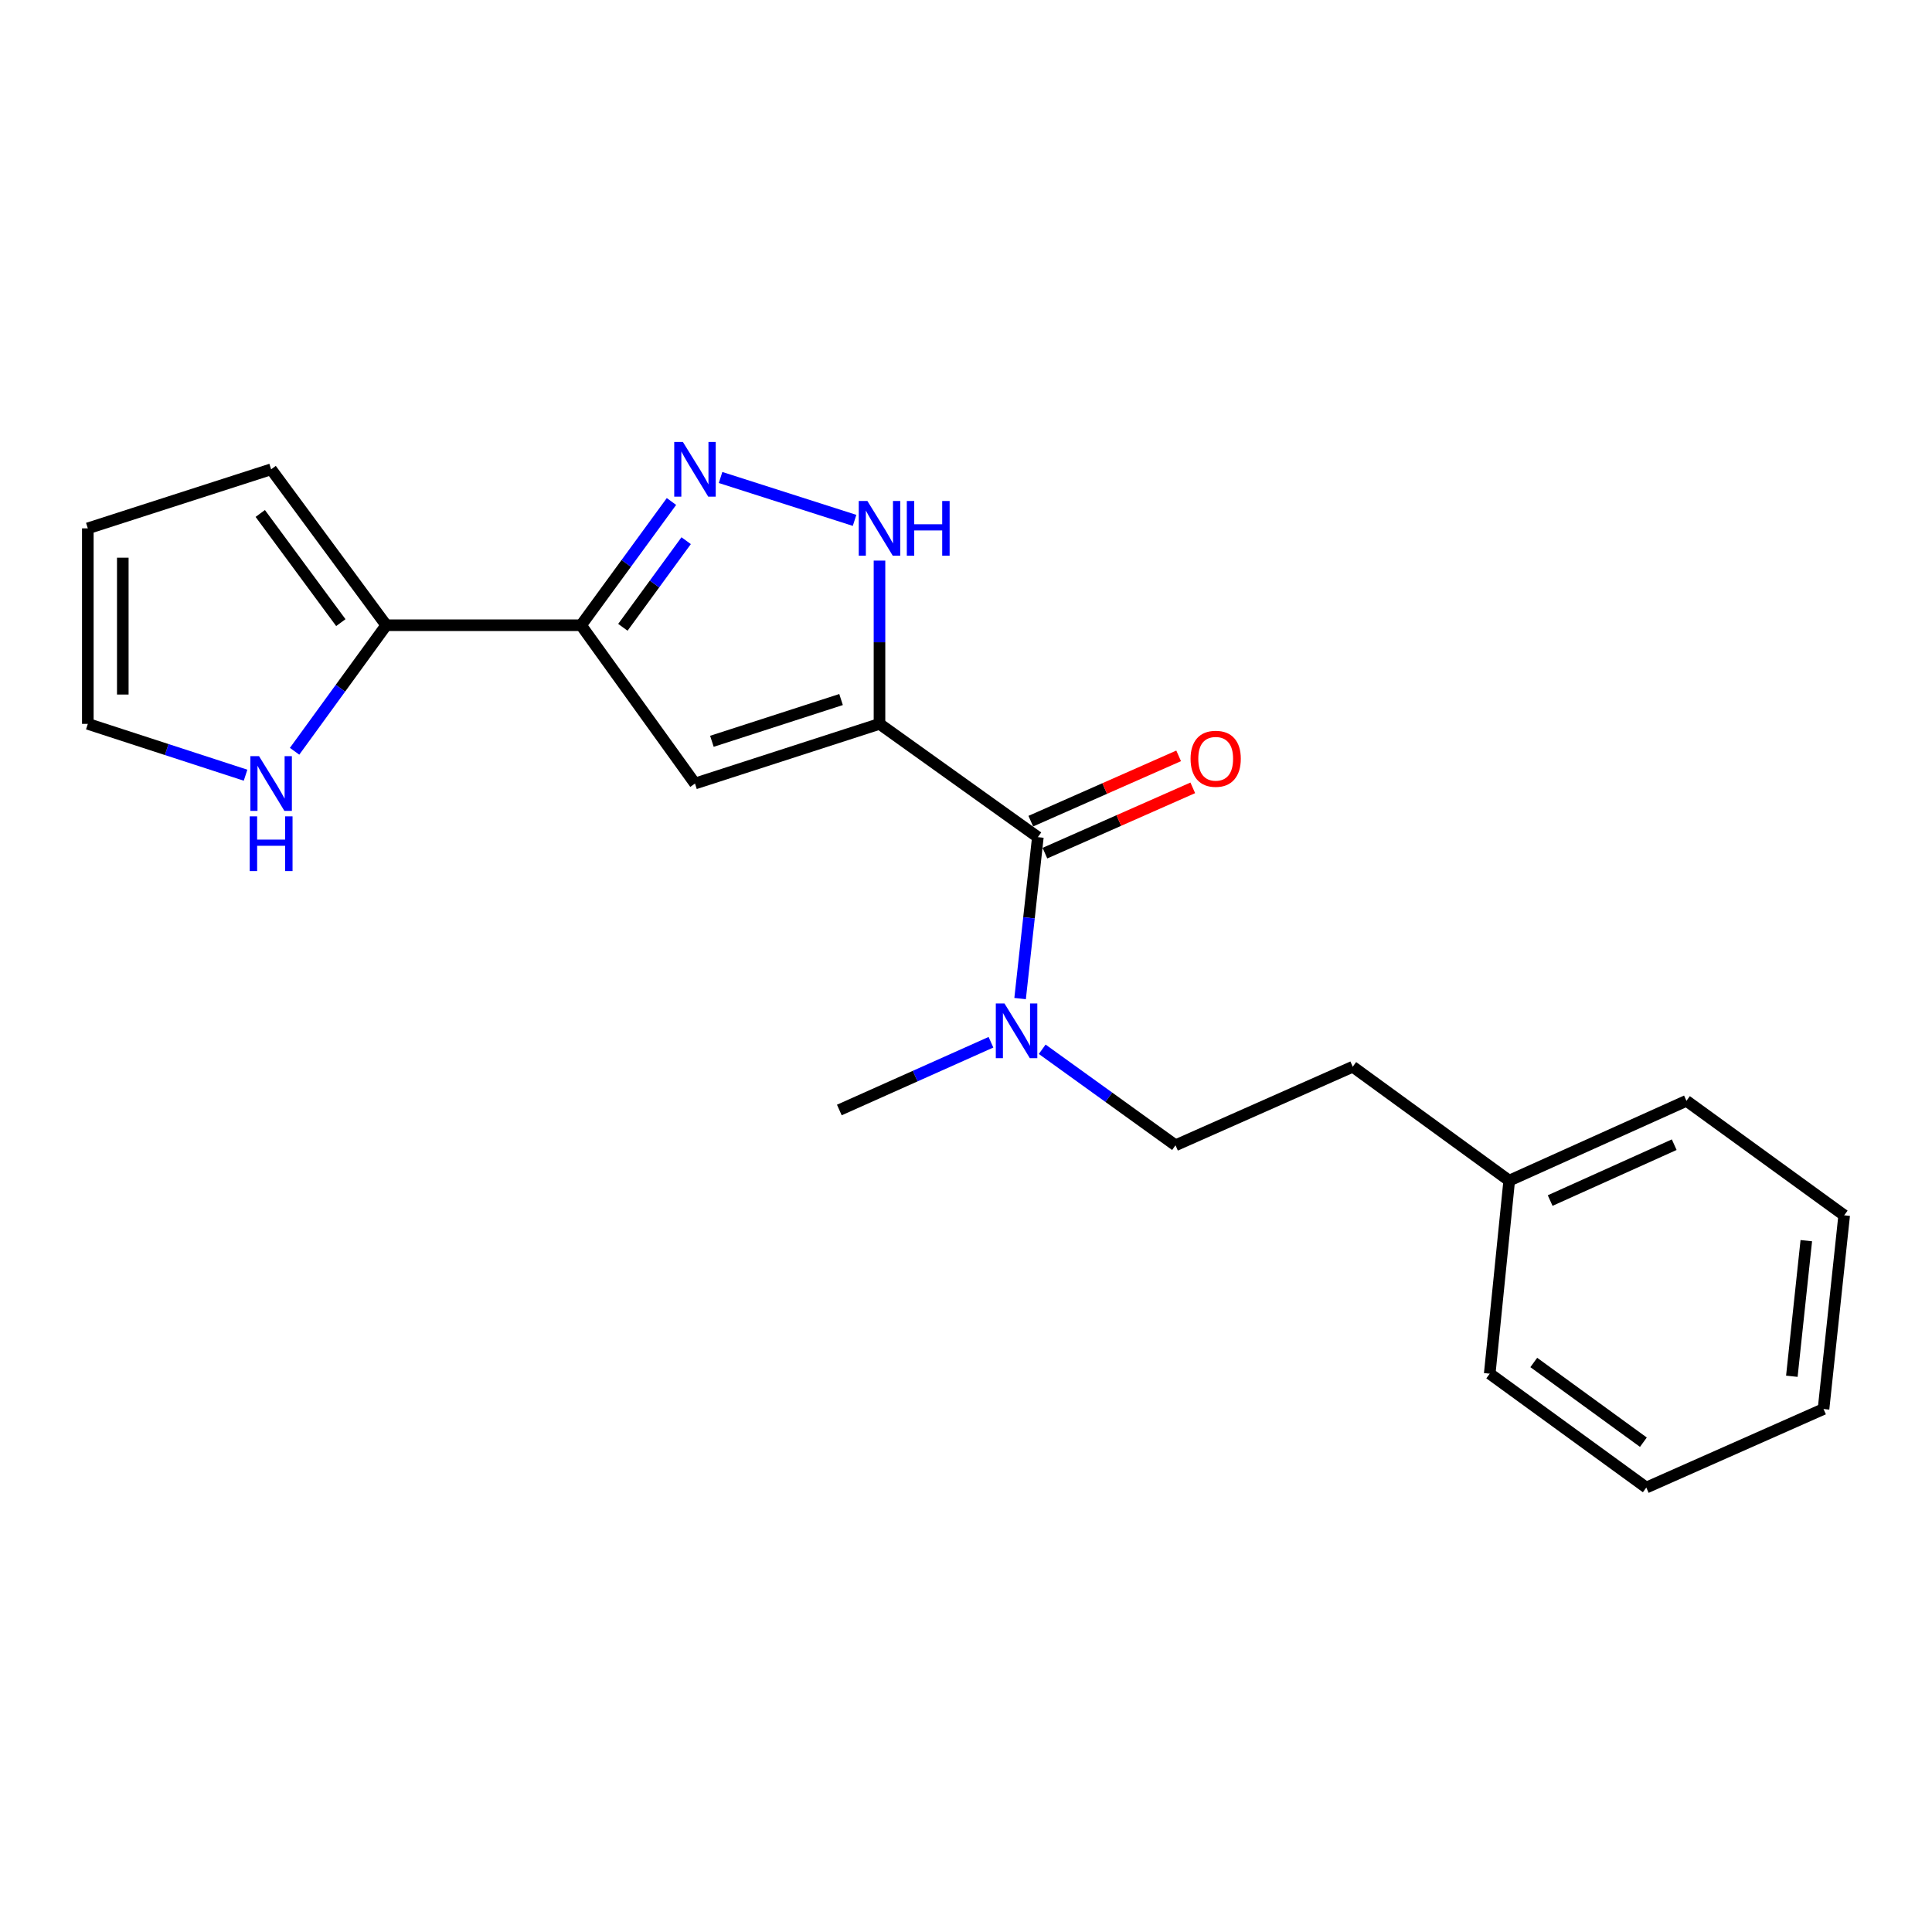<?xml version='1.0' encoding='iso-8859-1'?>
<svg version='1.1' baseProfile='full'
              xmlns='http://www.w3.org/2000/svg'
                      xmlns:rdkit='http://www.rdkit.org/xml'
                      xmlns:xlink='http://www.w3.org/1999/xlink'
                  xml:space='preserve'
width='1000px' height='1000px' viewBox='0 0 1000 1000'>
<!-- END OF HEADER -->
<rect style='opacity:1.0;fill:#FFFFFF;stroke:none' width='1000' height='1000' x='0' y='0'> </rect>
<path class='bond-0' d='M 455.224,374.674 L 359.719,405.55' style='fill:none;fill-rule:evenodd;stroke:#000000;stroke-width:6px;stroke-linecap:butt;stroke-linejoin:miter;stroke-opacity:1' />
<path class='bond-0' d='M 435.33,362.08 L 368.476,383.693' style='fill:none;fill-rule:evenodd;stroke:#000000;stroke-width:6px;stroke-linecap:butt;stroke-linejoin:miter;stroke-opacity:1' />
<path class='bond-3' d='M 455.224,374.674 L 455.224,332.42' style='fill:none;fill-rule:evenodd;stroke:#000000;stroke-width:6px;stroke-linecap:butt;stroke-linejoin:miter;stroke-opacity:1' />
<path class='bond-3' d='M 455.224,332.42 L 455.224,290.166' style='fill:none;fill-rule:evenodd;stroke:#0000FF;stroke-width:6px;stroke-linecap:butt;stroke-linejoin:miter;stroke-opacity:1' />
<path class='bond-4' d='M 455.224,374.674 L 537.192,433.309' style='fill:none;fill-rule:evenodd;stroke:#000000;stroke-width:6px;stroke-linecap:butt;stroke-linejoin:miter;stroke-opacity:1' />
<path class='bond-1' d='M 359.719,405.55 L 300.762,323.622' style='fill:none;fill-rule:evenodd;stroke:#000000;stroke-width:6px;stroke-linecap:butt;stroke-linejoin:miter;stroke-opacity:1' />
<path class='bond-5' d='M 300.762,323.622 L 199.917,323.622' style='fill:none;fill-rule:evenodd;stroke:#000000;stroke-width:6px;stroke-linecap:butt;stroke-linejoin:miter;stroke-opacity:1' />
<path class='bond-21' d='M 300.762,323.622 L 324.156,291.596' style='fill:none;fill-rule:evenodd;stroke:#000000;stroke-width:6px;stroke-linecap:butt;stroke-linejoin:miter;stroke-opacity:1' />
<path class='bond-21' d='M 324.156,291.596 L 347.55,259.57' style='fill:none;fill-rule:evenodd;stroke:#0000FF;stroke-width:6px;stroke-linecap:butt;stroke-linejoin:miter;stroke-opacity:1' />
<path class='bond-21' d='M 322.399,324.693 L 338.775,302.275' style='fill:none;fill-rule:evenodd;stroke:#000000;stroke-width:6px;stroke-linecap:butt;stroke-linejoin:miter;stroke-opacity:1' />
<path class='bond-21' d='M 338.775,302.275 L 355.151,279.857' style='fill:none;fill-rule:evenodd;stroke:#0000FF;stroke-width:6px;stroke-linecap:butt;stroke-linejoin:miter;stroke-opacity:1' />
<path class='bond-2' d='M 372.966,247.151 L 442.325,269.348' style='fill:none;fill-rule:evenodd;stroke:#0000FF;stroke-width:6px;stroke-linecap:butt;stroke-linejoin:miter;stroke-opacity:1' />
<path class='bond-7' d='M 537.192,433.309 L 532.598,475.085' style='fill:none;fill-rule:evenodd;stroke:#000000;stroke-width:6px;stroke-linecap:butt;stroke-linejoin:miter;stroke-opacity:1' />
<path class='bond-7' d='M 532.598,475.085 L 528.004,516.86' style='fill:none;fill-rule:evenodd;stroke:#0000FF;stroke-width:6px;stroke-linecap:butt;stroke-linejoin:miter;stroke-opacity:1' />
<path class='bond-8' d='M 540.849,441.589 L 579.114,424.689' style='fill:none;fill-rule:evenodd;stroke:#000000;stroke-width:6px;stroke-linecap:butt;stroke-linejoin:miter;stroke-opacity:1' />
<path class='bond-8' d='M 579.114,424.689 L 617.379,407.789' style='fill:none;fill-rule:evenodd;stroke:#FF0000;stroke-width:6px;stroke-linecap:butt;stroke-linejoin:miter;stroke-opacity:1' />
<path class='bond-8' d='M 533.535,425.029 L 571.8,408.129' style='fill:none;fill-rule:evenodd;stroke:#000000;stroke-width:6px;stroke-linecap:butt;stroke-linejoin:miter;stroke-opacity:1' />
<path class='bond-8' d='M 571.8,408.129 L 610.065,391.229' style='fill:none;fill-rule:evenodd;stroke:#FF0000;stroke-width:6px;stroke-linecap:butt;stroke-linejoin:miter;stroke-opacity:1' />
<path class='bond-6' d='M 199.917,323.622 L 176.196,356.24' style='fill:none;fill-rule:evenodd;stroke:#000000;stroke-width:6px;stroke-linecap:butt;stroke-linejoin:miter;stroke-opacity:1' />
<path class='bond-6' d='M 176.196,356.24 L 152.476,388.858' style='fill:none;fill-rule:evenodd;stroke:#0000FF;stroke-width:6px;stroke-linecap:butt;stroke-linejoin:miter;stroke-opacity:1' />
<path class='bond-9' d='M 199.917,323.622 L 140.336,242.912' style='fill:none;fill-rule:evenodd;stroke:#000000;stroke-width:6px;stroke-linecap:butt;stroke-linejoin:miter;stroke-opacity:1' />
<path class='bond-9' d='M 176.415,322.268 L 134.709,265.77' style='fill:none;fill-rule:evenodd;stroke:#000000;stroke-width:6px;stroke-linecap:butt;stroke-linejoin:miter;stroke-opacity:1' />
<path class='bond-10' d='M 127.102,401.244 L 86.278,387.959' style='fill:none;fill-rule:evenodd;stroke:#0000FF;stroke-width:6px;stroke-linecap:butt;stroke-linejoin:miter;stroke-opacity:1' />
<path class='bond-10' d='M 86.278,387.959 L 45.455,374.674' style='fill:none;fill-rule:evenodd;stroke:#000000;stroke-width:6px;stroke-linecap:butt;stroke-linejoin:miter;stroke-opacity:1' />
<path class='bond-12' d='M 539.444,543.103 L 573.942,567.951' style='fill:none;fill-rule:evenodd;stroke:#0000FF;stroke-width:6px;stroke-linecap:butt;stroke-linejoin:miter;stroke-opacity:1' />
<path class='bond-12' d='M 573.942,567.951 L 608.439,592.799' style='fill:none;fill-rule:evenodd;stroke:#000000;stroke-width:6px;stroke-linecap:butt;stroke-linejoin:miter;stroke-opacity:1' />
<path class='bond-15' d='M 512.918,539.463 L 473.677,556.999' style='fill:none;fill-rule:evenodd;stroke:#0000FF;stroke-width:6px;stroke-linecap:butt;stroke-linejoin:miter;stroke-opacity:1' />
<path class='bond-15' d='M 473.677,556.999 L 434.436,574.535' style='fill:none;fill-rule:evenodd;stroke:#000000;stroke-width:6px;stroke-linecap:butt;stroke-linejoin:miter;stroke-opacity:1' />
<path class='bond-11' d='M 140.336,242.912 L 45.455,273.476' style='fill:none;fill-rule:evenodd;stroke:#000000;stroke-width:6px;stroke-linecap:butt;stroke-linejoin:miter;stroke-opacity:1' />
<path class='bond-22' d='M 45.455,374.674 L 45.455,273.476' style='fill:none;fill-rule:evenodd;stroke:#000000;stroke-width:6px;stroke-linecap:butt;stroke-linejoin:miter;stroke-opacity:1' />
<path class='bond-22' d='M 63.558,359.494 L 63.558,288.656' style='fill:none;fill-rule:evenodd;stroke:#000000;stroke-width:6px;stroke-linecap:butt;stroke-linejoin:miter;stroke-opacity:1' />
<path class='bond-13' d='M 608.439,592.799 L 700.173,552.147' style='fill:none;fill-rule:evenodd;stroke:#000000;stroke-width:6px;stroke-linecap:butt;stroke-linejoin:miter;stroke-opacity:1' />
<path class='bond-14' d='M 700.173,552.147 L 781.165,611.094' style='fill:none;fill-rule:evenodd;stroke:#000000;stroke-width:6px;stroke-linecap:butt;stroke-linejoin:miter;stroke-opacity:1' />
<path class='bond-16' d='M 781.165,611.094 L 872.899,569.788' style='fill:none;fill-rule:evenodd;stroke:#000000;stroke-width:6px;stroke-linecap:butt;stroke-linejoin:miter;stroke-opacity:1' />
<path class='bond-16' d='M 802.358,621.405 L 866.572,592.491' style='fill:none;fill-rule:evenodd;stroke:#000000;stroke-width:6px;stroke-linecap:butt;stroke-linejoin:miter;stroke-opacity:1' />
<path class='bond-17' d='M 781.165,611.094 L 771.078,711.015' style='fill:none;fill-rule:evenodd;stroke:#000000;stroke-width:6px;stroke-linecap:butt;stroke-linejoin:miter;stroke-opacity:1' />
<path class='bond-19' d='M 872.899,569.788 L 954.545,629.046' style='fill:none;fill-rule:evenodd;stroke:#000000;stroke-width:6px;stroke-linecap:butt;stroke-linejoin:miter;stroke-opacity:1' />
<path class='bond-18' d='M 771.078,711.015 L 852.121,769.961' style='fill:none;fill-rule:evenodd;stroke:#000000;stroke-width:6px;stroke-linecap:butt;stroke-linejoin:miter;stroke-opacity:1' />
<path class='bond-18' d='M 793.883,705.216 L 850.613,746.479' style='fill:none;fill-rule:evenodd;stroke:#000000;stroke-width:6px;stroke-linecap:butt;stroke-linejoin:miter;stroke-opacity:1' />
<path class='bond-20' d='M 852.121,769.961 L 943.854,729.309' style='fill:none;fill-rule:evenodd;stroke:#000000;stroke-width:6px;stroke-linecap:butt;stroke-linejoin:miter;stroke-opacity:1' />
<path class='bond-23' d='M 954.545,629.046 L 943.854,729.309' style='fill:none;fill-rule:evenodd;stroke:#000000;stroke-width:6px;stroke-linecap:butt;stroke-linejoin:miter;stroke-opacity:1' />
<path class='bond-23' d='M 934.94,642.166 L 927.457,712.35' style='fill:none;fill-rule:evenodd;stroke:#000000;stroke-width:6px;stroke-linecap:butt;stroke-linejoin:miter;stroke-opacity:1' />
<path  class='atom-3' d='M 353.459 228.752
L 362.739 243.752
Q 363.659 245.232, 365.139 247.912
Q 366.619 250.592, 366.699 250.752
L 366.699 228.752
L 370.459 228.752
L 370.459 257.072
L 366.579 257.072
L 356.619 240.672
Q 355.459 238.752, 354.219 236.552
Q 353.019 234.352, 352.659 233.672
L 352.659 257.072
L 348.979 257.072
L 348.979 228.752
L 353.459 228.752
' fill='#0000FF'/>
<path  class='atom-4' d='M 448.964 259.316
L 458.244 274.316
Q 459.164 275.796, 460.644 278.476
Q 462.124 281.156, 462.204 281.316
L 462.204 259.316
L 465.964 259.316
L 465.964 287.636
L 462.084 287.636
L 452.124 271.236
Q 450.964 269.316, 449.724 267.116
Q 448.524 264.916, 448.164 264.236
L 448.164 287.636
L 444.484 287.636
L 444.484 259.316
L 448.964 259.316
' fill='#0000FF'/>
<path  class='atom-4' d='M 469.364 259.316
L 473.204 259.316
L 473.204 271.356
L 487.684 271.356
L 487.684 259.316
L 491.524 259.316
L 491.524 287.636
L 487.684 287.636
L 487.684 274.556
L 473.204 274.556
L 473.204 287.636
L 469.364 287.636
L 469.364 259.316
' fill='#0000FF'/>
<path  class='atom-7' d='M 134.076 391.39
L 143.356 406.39
Q 144.276 407.87, 145.756 410.55
Q 147.236 413.23, 147.316 413.39
L 147.316 391.39
L 151.076 391.39
L 151.076 419.71
L 147.196 419.71
L 137.236 403.31
Q 136.076 401.39, 134.836 399.19
Q 133.636 396.99, 133.276 396.31
L 133.276 419.71
L 129.596 419.71
L 129.596 391.39
L 134.076 391.39
' fill='#0000FF'/>
<path  class='atom-7' d='M 129.256 422.542
L 133.096 422.542
L 133.096 434.582
L 147.576 434.582
L 147.576 422.542
L 151.416 422.542
L 151.416 450.862
L 147.576 450.862
L 147.576 437.782
L 133.096 437.782
L 133.096 450.862
L 129.256 450.862
L 129.256 422.542
' fill='#0000FF'/>
<path  class='atom-8' d='M 519.909 519.381
L 529.189 534.381
Q 530.109 535.861, 531.589 538.541
Q 533.069 541.221, 533.149 541.381
L 533.149 519.381
L 536.909 519.381
L 536.909 547.701
L 533.029 547.701
L 523.069 531.301
Q 521.909 529.381, 520.669 527.181
Q 519.469 524.981, 519.109 524.301
L 519.109 547.701
L 515.429 547.701
L 515.429 519.381
L 519.909 519.381
' fill='#0000FF'/>
<path  class='atom-9' d='M 616.238 392.737
Q 616.238 385.937, 619.598 382.137
Q 622.958 378.337, 629.238 378.337
Q 635.518 378.337, 638.878 382.137
Q 642.238 385.937, 642.238 392.737
Q 642.238 399.617, 638.838 403.537
Q 635.438 407.417, 629.238 407.417
Q 622.998 407.417, 619.598 403.537
Q 616.238 399.657, 616.238 392.737
M 629.238 404.217
Q 633.558 404.217, 635.878 401.337
Q 638.238 398.417, 638.238 392.737
Q 638.238 387.177, 635.878 384.377
Q 633.558 381.537, 629.238 381.537
Q 624.918 381.537, 622.558 384.337
Q 620.238 387.137, 620.238 392.737
Q 620.238 398.457, 622.558 401.337
Q 624.918 404.217, 629.238 404.217
' fill='#FF0000'/>
</svg>
